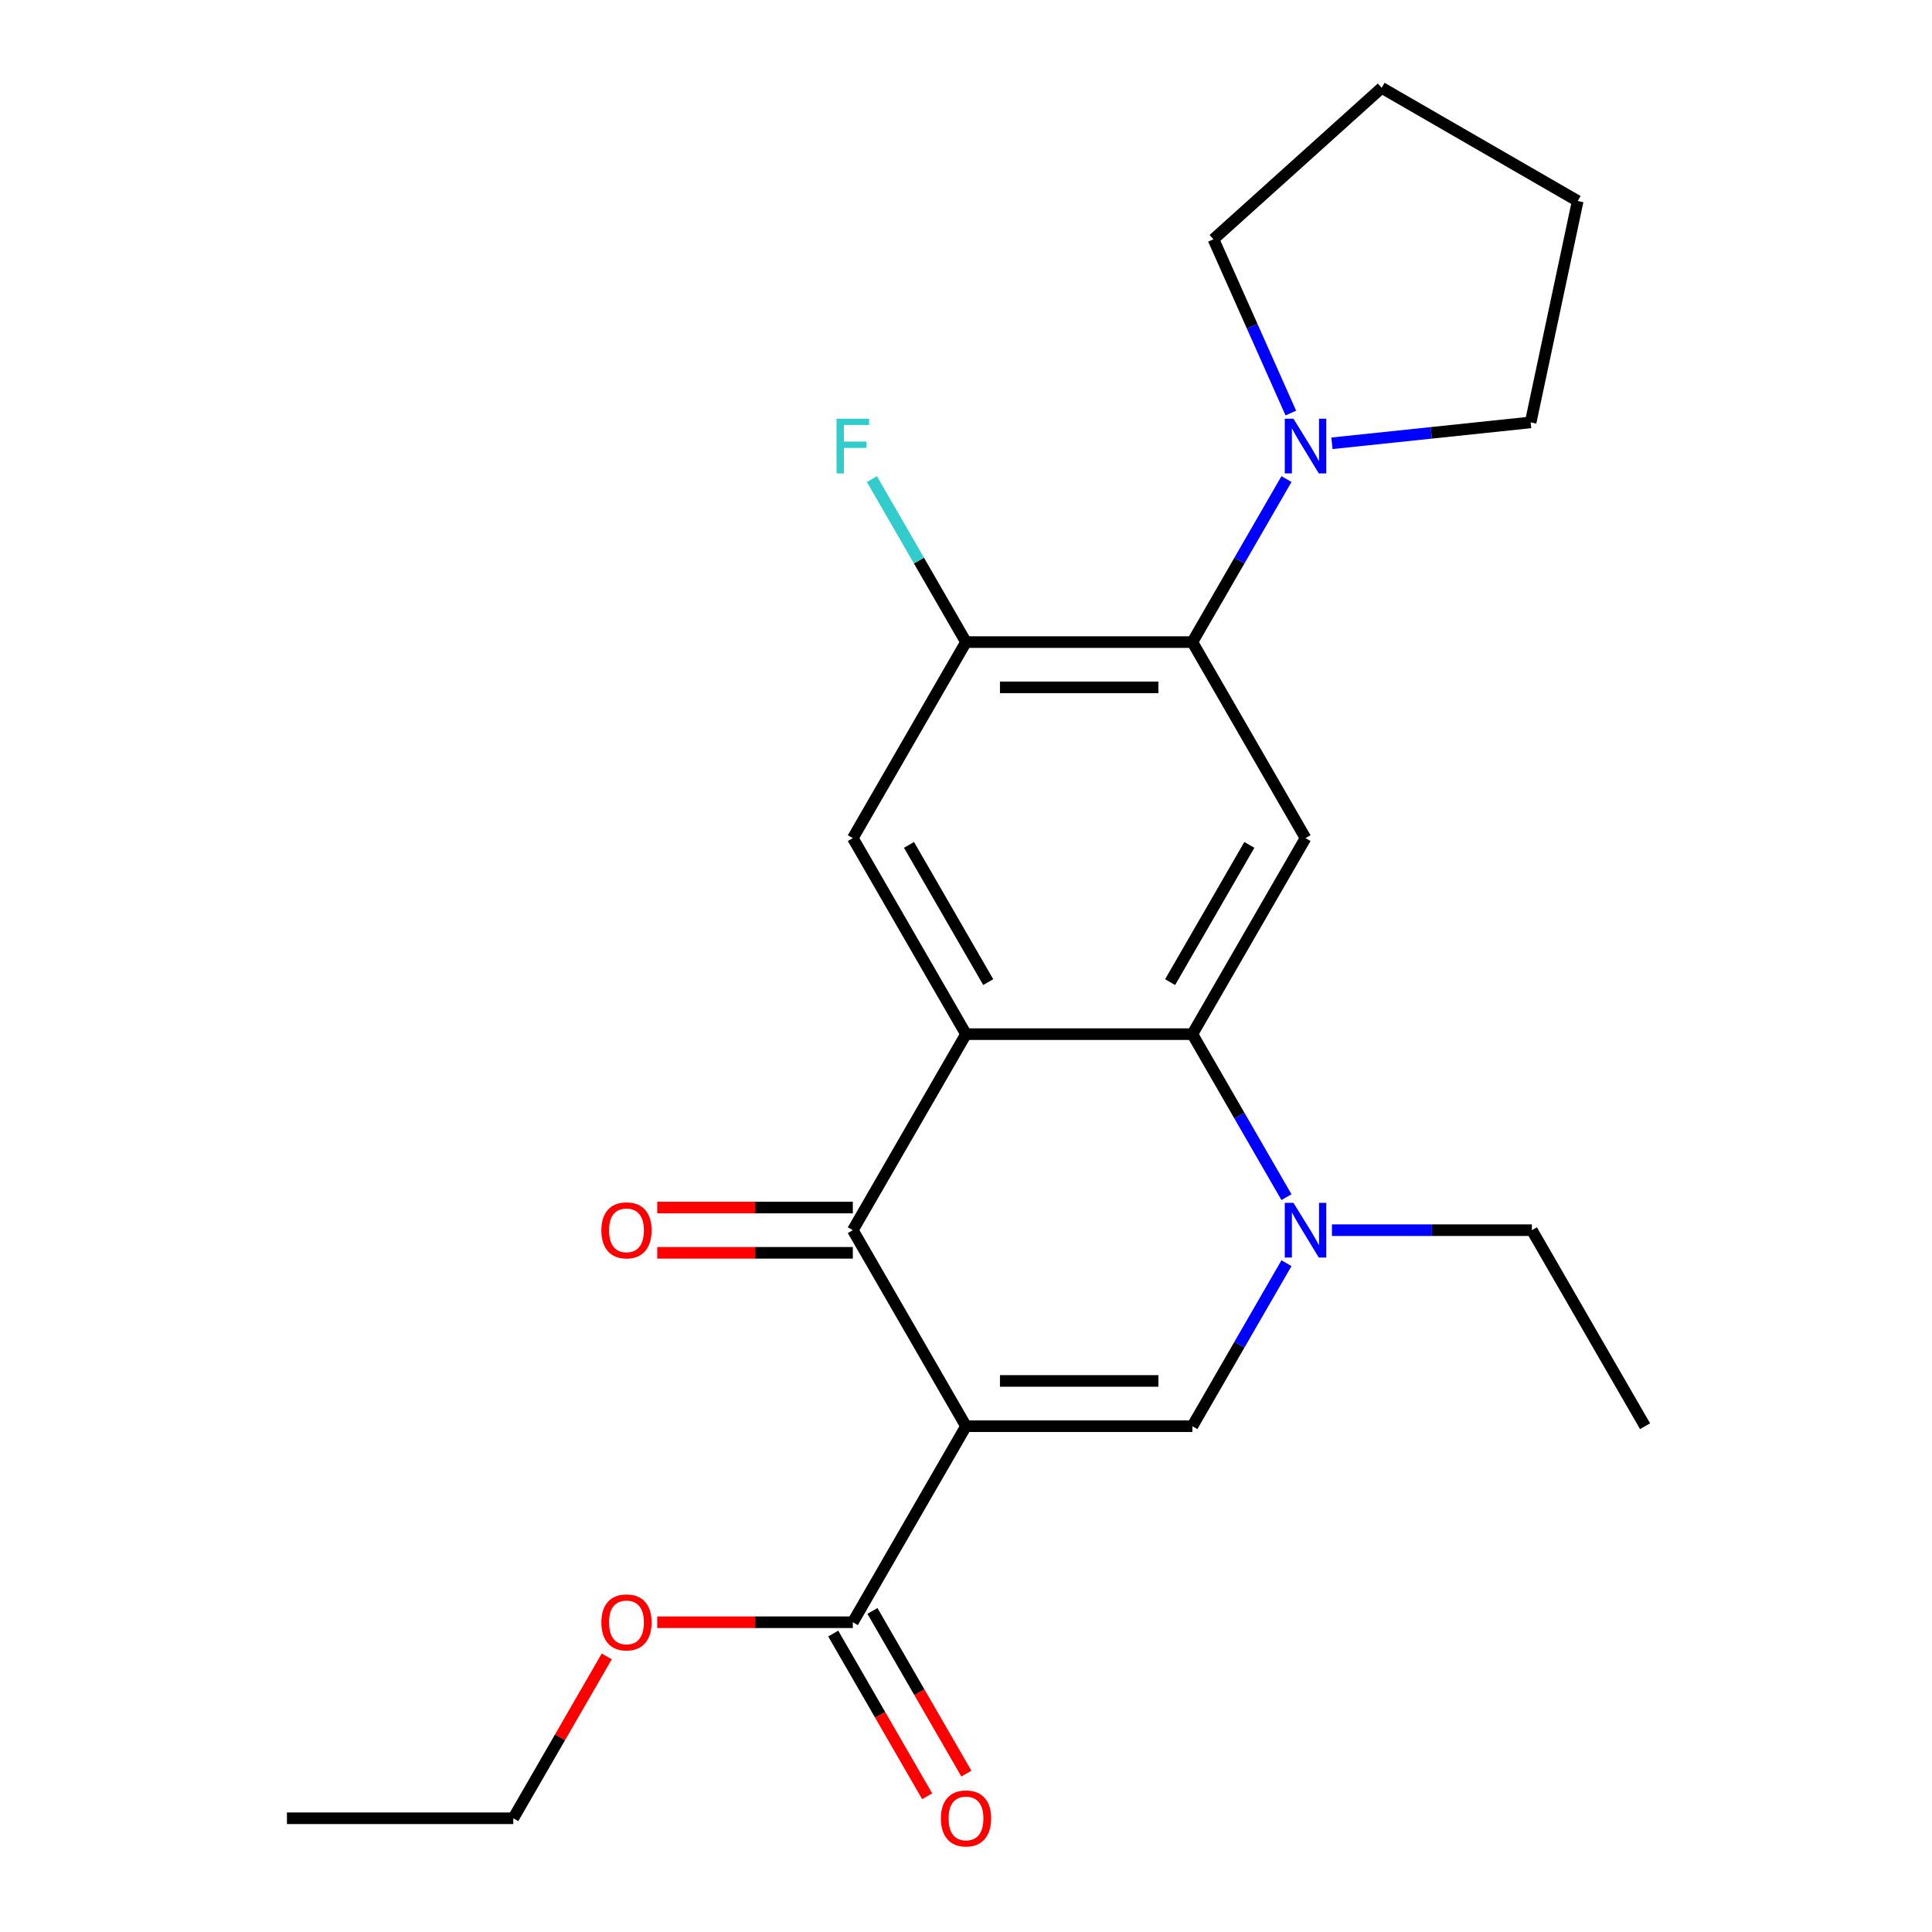 <?xml version='1.0' encoding='iso-8859-1'?>
<svg version='1.1' baseProfile='full'
              xmlns='http://www.w3.org/2000/svg'
                      xmlns:rdkit='http://www.rdkit.org/xml'
                      xmlns:xlink='http://www.w3.org/1999/xlink'
                  xml:space='preserve'
width='1000px' height='1000px' viewBox='0 0 1000 1000'>
<!-- END OF HEADER -->
<rect style='opacity:1.0;fill:#FFFFFF;stroke:none' width='1000' height='1000' x='0' y='0'> </rect>
<path class='bond-1' d='M 500,738.202 L 441.42,636.738' style='fill:none;fill-rule:evenodd;stroke:#000000;stroke-width:6px;stroke-linecap:butt;stroke-linejoin:miter;stroke-opacity:1' />
<path class='bond-3' d='M 500,738.202 L 617.161,738.202' style='fill:none;fill-rule:evenodd;stroke:#000000;stroke-width:6px;stroke-linecap:butt;stroke-linejoin:miter;stroke-opacity:1' />
<path class='bond-3' d='M 517.574,714.77 L 599.587,714.77' style='fill:none;fill-rule:evenodd;stroke:#000000;stroke-width:6px;stroke-linecap:butt;stroke-linejoin:miter;stroke-opacity:1' />
<path class='bond-8' d='M 500,738.202 L 441.42,839.666' style='fill:none;fill-rule:evenodd;stroke:#000000;stroke-width:6px;stroke-linecap:butt;stroke-linejoin:miter;stroke-opacity:1' />
<path class='bond-0' d='M 500,535.274 L 441.42,636.738' style='fill:none;fill-rule:evenodd;stroke:#000000;stroke-width:6px;stroke-linecap:butt;stroke-linejoin:miter;stroke-opacity:1' />
<path class='bond-7' d='M 500,535.274 L 441.42,433.81' style='fill:none;fill-rule:evenodd;stroke:#000000;stroke-width:6px;stroke-linecap:butt;stroke-linejoin:miter;stroke-opacity:1' />
<path class='bond-7' d='M 511.506,508.338 L 470.5,437.313' style='fill:none;fill-rule:evenodd;stroke:#000000;stroke-width:6px;stroke-linecap:butt;stroke-linejoin:miter;stroke-opacity:1' />
<path class='bond-23' d='M 500,535.274 L 617.161,535.274' style='fill:none;fill-rule:evenodd;stroke:#000000;stroke-width:6px;stroke-linecap:butt;stroke-linejoin:miter;stroke-opacity:1' />
<path class='bond-11' d='M 441.42,625.022 L 390.804,625.022' style='fill:none;fill-rule:evenodd;stroke:#000000;stroke-width:6px;stroke-linecap:butt;stroke-linejoin:miter;stroke-opacity:1' />
<path class='bond-11' d='M 390.804,625.022 L 340.188,625.022' style='fill:none;fill-rule:evenodd;stroke:#FF0000;stroke-width:6px;stroke-linecap:butt;stroke-linejoin:miter;stroke-opacity:1' />
<path class='bond-11' d='M 441.42,648.454 L 390.804,648.454' style='fill:none;fill-rule:evenodd;stroke:#000000;stroke-width:6px;stroke-linecap:butt;stroke-linejoin:miter;stroke-opacity:1' />
<path class='bond-11' d='M 390.804,648.454 L 340.188,648.454' style='fill:none;fill-rule:evenodd;stroke:#FF0000;stroke-width:6px;stroke-linecap:butt;stroke-linejoin:miter;stroke-opacity:1' />
<path class='bond-2' d='M 617.161,535.274 L 641.518,577.461' style='fill:none;fill-rule:evenodd;stroke:#000000;stroke-width:6px;stroke-linecap:butt;stroke-linejoin:miter;stroke-opacity:1' />
<path class='bond-2' d='M 641.518,577.461 L 665.875,619.649' style='fill:none;fill-rule:evenodd;stroke:#0000FF;stroke-width:6px;stroke-linecap:butt;stroke-linejoin:miter;stroke-opacity:1' />
<path class='bond-5' d='M 617.161,535.274 L 675.741,433.81' style='fill:none;fill-rule:evenodd;stroke:#000000;stroke-width:6px;stroke-linecap:butt;stroke-linejoin:miter;stroke-opacity:1' />
<path class='bond-5' d='M 605.655,508.338 L 646.661,437.313' style='fill:none;fill-rule:evenodd;stroke:#000000;stroke-width:6px;stroke-linecap:butt;stroke-linejoin:miter;stroke-opacity:1' />
<path class='bond-4' d='M 617.161,738.202 L 641.518,696.015' style='fill:none;fill-rule:evenodd;stroke:#000000;stroke-width:6px;stroke-linecap:butt;stroke-linejoin:miter;stroke-opacity:1' />
<path class='bond-4' d='M 641.518,696.015 L 665.875,653.827' style='fill:none;fill-rule:evenodd;stroke:#0000FF;stroke-width:6px;stroke-linecap:butt;stroke-linejoin:miter;stroke-opacity:1' />
<path class='bond-15' d='M 689.41,636.738 L 741.156,636.738' style='fill:none;fill-rule:evenodd;stroke:#0000FF;stroke-width:6px;stroke-linecap:butt;stroke-linejoin:miter;stroke-opacity:1' />
<path class='bond-15' d='M 741.156,636.738 L 792.901,636.738' style='fill:none;fill-rule:evenodd;stroke:#000000;stroke-width:6px;stroke-linecap:butt;stroke-linejoin:miter;stroke-opacity:1' />
<path class='bond-6' d='M 675.741,433.81 L 617.161,332.346' style='fill:none;fill-rule:evenodd;stroke:#000000;stroke-width:6px;stroke-linecap:butt;stroke-linejoin:miter;stroke-opacity:1' />
<path class='bond-10' d='M 617.161,332.346 L 641.518,290.158' style='fill:none;fill-rule:evenodd;stroke:#000000;stroke-width:6px;stroke-linecap:butt;stroke-linejoin:miter;stroke-opacity:1' />
<path class='bond-10' d='M 641.518,290.158 L 665.875,247.971' style='fill:none;fill-rule:evenodd;stroke:#0000FF;stroke-width:6px;stroke-linecap:butt;stroke-linejoin:miter;stroke-opacity:1' />
<path class='bond-24' d='M 617.161,332.346 L 500,332.346' style='fill:none;fill-rule:evenodd;stroke:#000000;stroke-width:6px;stroke-linecap:butt;stroke-linejoin:miter;stroke-opacity:1' />
<path class='bond-24' d='M 599.587,355.778 L 517.574,355.778' style='fill:none;fill-rule:evenodd;stroke:#000000;stroke-width:6px;stroke-linecap:butt;stroke-linejoin:miter;stroke-opacity:1' />
<path class='bond-9' d='M 441.42,433.81 L 500,332.346' style='fill:none;fill-rule:evenodd;stroke:#000000;stroke-width:6px;stroke-linecap:butt;stroke-linejoin:miter;stroke-opacity:1' />
<path class='bond-12' d='M 431.273,845.524 L 455.584,887.632' style='fill:none;fill-rule:evenodd;stroke:#000000;stroke-width:6px;stroke-linecap:butt;stroke-linejoin:miter;stroke-opacity:1' />
<path class='bond-12' d='M 455.584,887.632 L 479.895,929.739' style='fill:none;fill-rule:evenodd;stroke:#FF0000;stroke-width:6px;stroke-linecap:butt;stroke-linejoin:miter;stroke-opacity:1' />
<path class='bond-12' d='M 451.566,833.808 L 475.877,875.916' style='fill:none;fill-rule:evenodd;stroke:#000000;stroke-width:6px;stroke-linecap:butt;stroke-linejoin:miter;stroke-opacity:1' />
<path class='bond-12' d='M 475.877,875.916 L 500.188,918.023' style='fill:none;fill-rule:evenodd;stroke:#FF0000;stroke-width:6px;stroke-linecap:butt;stroke-linejoin:miter;stroke-opacity:1' />
<path class='bond-14' d='M 441.42,839.666 L 390.804,839.666' style='fill:none;fill-rule:evenodd;stroke:#000000;stroke-width:6px;stroke-linecap:butt;stroke-linejoin:miter;stroke-opacity:1' />
<path class='bond-14' d='M 390.804,839.666 L 340.188,839.666' style='fill:none;fill-rule:evenodd;stroke:#FF0000;stroke-width:6px;stroke-linecap:butt;stroke-linejoin:miter;stroke-opacity:1' />
<path class='bond-13' d='M 500,332.346 L 475.643,290.158' style='fill:none;fill-rule:evenodd;stroke:#000000;stroke-width:6px;stroke-linecap:butt;stroke-linejoin:miter;stroke-opacity:1' />
<path class='bond-13' d='M 475.643,290.158 L 451.286,247.971' style='fill:none;fill-rule:evenodd;stroke:#33CCCC;stroke-width:6px;stroke-linecap:butt;stroke-linejoin:miter;stroke-opacity:1' />
<path class='bond-16' d='M 668.132,213.793 L 648.11,168.822' style='fill:none;fill-rule:evenodd;stroke:#0000FF;stroke-width:6px;stroke-linecap:butt;stroke-linejoin:miter;stroke-opacity:1' />
<path class='bond-16' d='M 648.11,168.822 L 628.087,123.85' style='fill:none;fill-rule:evenodd;stroke:#000000;stroke-width:6px;stroke-linecap:butt;stroke-linejoin:miter;stroke-opacity:1' />
<path class='bond-17' d='M 689.41,229.445 L 740.835,224.04' style='fill:none;fill-rule:evenodd;stroke:#0000FF;stroke-width:6px;stroke-linecap:butt;stroke-linejoin:miter;stroke-opacity:1' />
<path class='bond-17' d='M 740.835,224.04 L 792.26,218.635' style='fill:none;fill-rule:evenodd;stroke:#000000;stroke-width:6px;stroke-linecap:butt;stroke-linejoin:miter;stroke-opacity:1' />
<path class='bond-18' d='M 314.046,857.355 L 289.863,899.243' style='fill:none;fill-rule:evenodd;stroke:#FF0000;stroke-width:6px;stroke-linecap:butt;stroke-linejoin:miter;stroke-opacity:1' />
<path class='bond-18' d='M 289.863,899.243 L 265.679,941.13' style='fill:none;fill-rule:evenodd;stroke:#000000;stroke-width:6px;stroke-linecap:butt;stroke-linejoin:miter;stroke-opacity:1' />
<path class='bond-19' d='M 792.901,636.738 L 851.482,738.202' style='fill:none;fill-rule:evenodd;stroke:#000000;stroke-width:6px;stroke-linecap:butt;stroke-linejoin:miter;stroke-opacity:1' />
<path class='bond-21' d='M 628.087,123.85 L 715.155,45.455' style='fill:none;fill-rule:evenodd;stroke:#000000;stroke-width:6px;stroke-linecap:butt;stroke-linejoin:miter;stroke-opacity:1' />
<path class='bond-20' d='M 792.26,218.635 L 816.619,104.035' style='fill:none;fill-rule:evenodd;stroke:#000000;stroke-width:6px;stroke-linecap:butt;stroke-linejoin:miter;stroke-opacity:1' />
<path class='bond-22' d='M 265.679,941.13 L 148.518,941.13' style='fill:none;fill-rule:evenodd;stroke:#000000;stroke-width:6px;stroke-linecap:butt;stroke-linejoin:miter;stroke-opacity:1' />
<path class='bond-25' d='M 816.619,104.035 L 715.155,45.455' style='fill:none;fill-rule:evenodd;stroke:#000000;stroke-width:6px;stroke-linecap:butt;stroke-linejoin:miter;stroke-opacity:1' />
<path  class='atom-5' d='M 669.481 622.578
L 678.761 637.578
Q 679.681 639.058, 681.161 641.738
Q 682.641 644.418, 682.721 644.578
L 682.721 622.578
L 686.481 622.578
L 686.481 650.898
L 682.601 650.898
L 672.641 634.498
Q 671.481 632.578, 670.241 630.378
Q 669.041 628.178, 668.681 627.498
L 668.681 650.898
L 665.001 650.898
L 665.001 622.578
L 669.481 622.578
' fill='#0000FF'/>
<path  class='atom-11' d='M 669.481 216.722
L 678.761 231.722
Q 679.681 233.202, 681.161 235.882
Q 682.641 238.562, 682.721 238.722
L 682.721 216.722
L 686.481 216.722
L 686.481 245.042
L 682.601 245.042
L 672.641 228.642
Q 671.481 226.722, 670.241 224.522
Q 669.041 222.322, 668.681 221.642
L 668.681 245.042
L 665.001 245.042
L 665.001 216.722
L 669.481 216.722
' fill='#0000FF'/>
<path  class='atom-12' d='M 311.259 636.818
Q 311.259 630.018, 314.619 626.218
Q 317.979 622.418, 324.259 622.418
Q 330.539 622.418, 333.899 626.218
Q 337.259 630.018, 337.259 636.818
Q 337.259 643.698, 333.859 647.618
Q 330.459 651.498, 324.259 651.498
Q 318.019 651.498, 314.619 647.618
Q 311.259 643.738, 311.259 636.818
M 324.259 648.298
Q 328.579 648.298, 330.899 645.418
Q 333.259 642.498, 333.259 636.818
Q 333.259 631.258, 330.899 628.458
Q 328.579 625.618, 324.259 625.618
Q 319.939 625.618, 317.579 628.418
Q 315.259 631.218, 315.259 636.818
Q 315.259 642.538, 317.579 645.418
Q 319.939 648.298, 324.259 648.298
' fill='#FF0000'/>
<path  class='atom-13' d='M 487 941.21
Q 487 934.41, 490.36 930.61
Q 493.72 926.81, 500 926.81
Q 506.28 926.81, 509.64 930.61
Q 513 934.41, 513 941.21
Q 513 948.09, 509.6 952.01
Q 506.2 955.89, 500 955.89
Q 493.76 955.89, 490.36 952.01
Q 487 948.13, 487 941.21
M 500 952.69
Q 504.32 952.69, 506.64 949.81
Q 509 946.89, 509 941.21
Q 509 935.65, 506.64 932.85
Q 504.32 930.01, 500 930.01
Q 495.68 930.01, 493.32 932.81
Q 491 935.61, 491 941.21
Q 491 946.93, 493.32 949.81
Q 495.68 952.69, 500 952.69
' fill='#FF0000'/>
<path  class='atom-14' d='M 433 216.722
L 449.84 216.722
L 449.84 219.962
L 436.8 219.962
L 436.8 228.562
L 448.4 228.562
L 448.4 231.842
L 436.8 231.842
L 436.8 245.042
L 433 245.042
L 433 216.722
' fill='#33CCCC'/>
<path  class='atom-15' d='M 311.259 839.746
Q 311.259 832.946, 314.619 829.146
Q 317.979 825.346, 324.259 825.346
Q 330.539 825.346, 333.899 829.146
Q 337.259 832.946, 337.259 839.746
Q 337.259 846.626, 333.859 850.546
Q 330.459 854.426, 324.259 854.426
Q 318.019 854.426, 314.619 850.546
Q 311.259 846.666, 311.259 839.746
M 324.259 851.226
Q 328.579 851.226, 330.899 848.346
Q 333.259 845.426, 333.259 839.746
Q 333.259 834.186, 330.899 831.386
Q 328.579 828.546, 324.259 828.546
Q 319.939 828.546, 317.579 831.346
Q 315.259 834.146, 315.259 839.746
Q 315.259 845.466, 317.579 848.346
Q 319.939 851.226, 324.259 851.226
' fill='#FF0000'/>
</svg>
